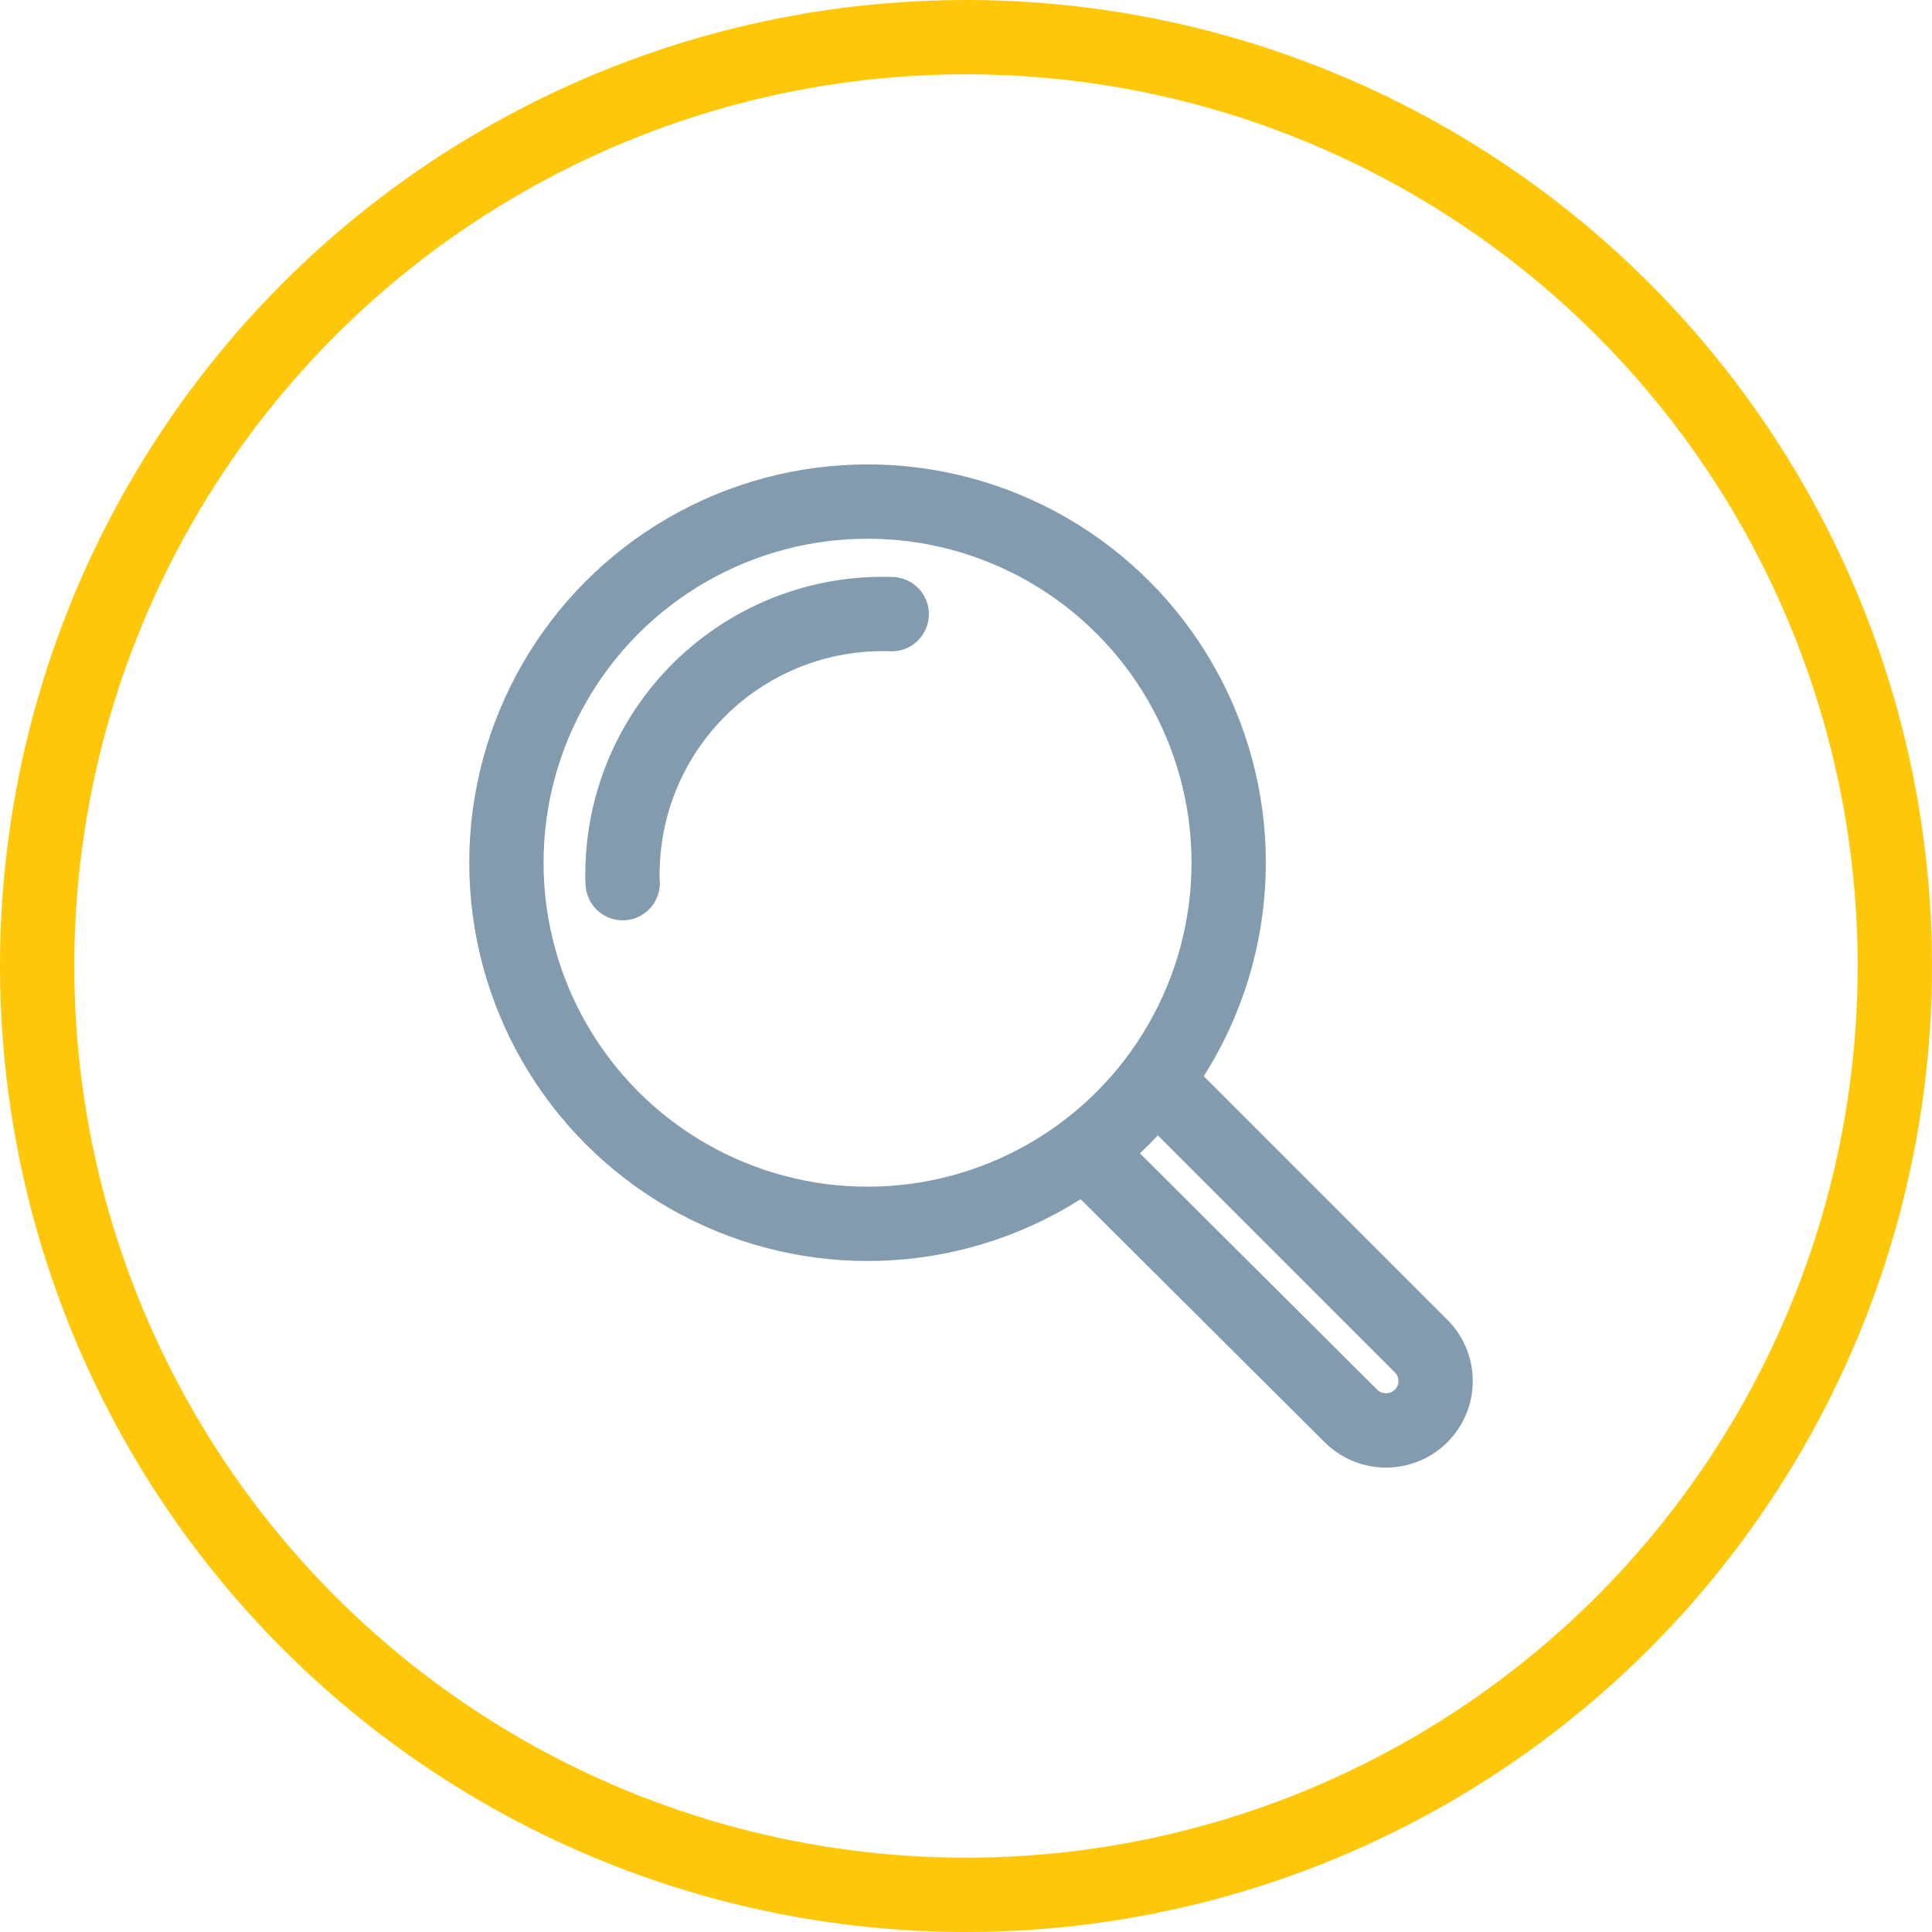 <svg id="Layer_1" data-name="Layer 1" xmlns="http://www.w3.org/2000/svg" viewBox="0 0 52 52"><defs><style>.cls-1,.cls-2,.cls-3{fill:none;stroke-width:2px;}.cls-1,.cls-2{stroke:#829baf;}.cls-1{stroke-miterlimit:10;}.cls-2{stroke-linecap:round;}.cls-2,.cls-3{stroke-linejoin:round;}.cls-3{stroke:#ffc70a;}</style></defs><g id="Group_607" data-name="Group 607"><path id="Path_495" data-name="Path 495" class="cls-1" d="M31.1,29.08l7.15,7.15a1.33,1.33,0,0,1,0,1.88h0a1.34,1.34,0,0,1-1.89,0h0L29.22,31"/><circle id="Ellipse_22" data-name="Ellipse 22" class="cls-2" cx="23.35" cy="23.22" r="9.72"/><path id="Path_496" data-name="Path 496" class="cls-2" d="M24,16.53a7,7,0,0,0-7.24,6.74,4.17,4.17,0,0,0,0,.5"/></g><g id="Group_585" data-name="Group 585"><circle id="Ellipse_21" data-name="Ellipse 21" class="cls-3" cx="26" cy="26" r="25"/></g></svg>